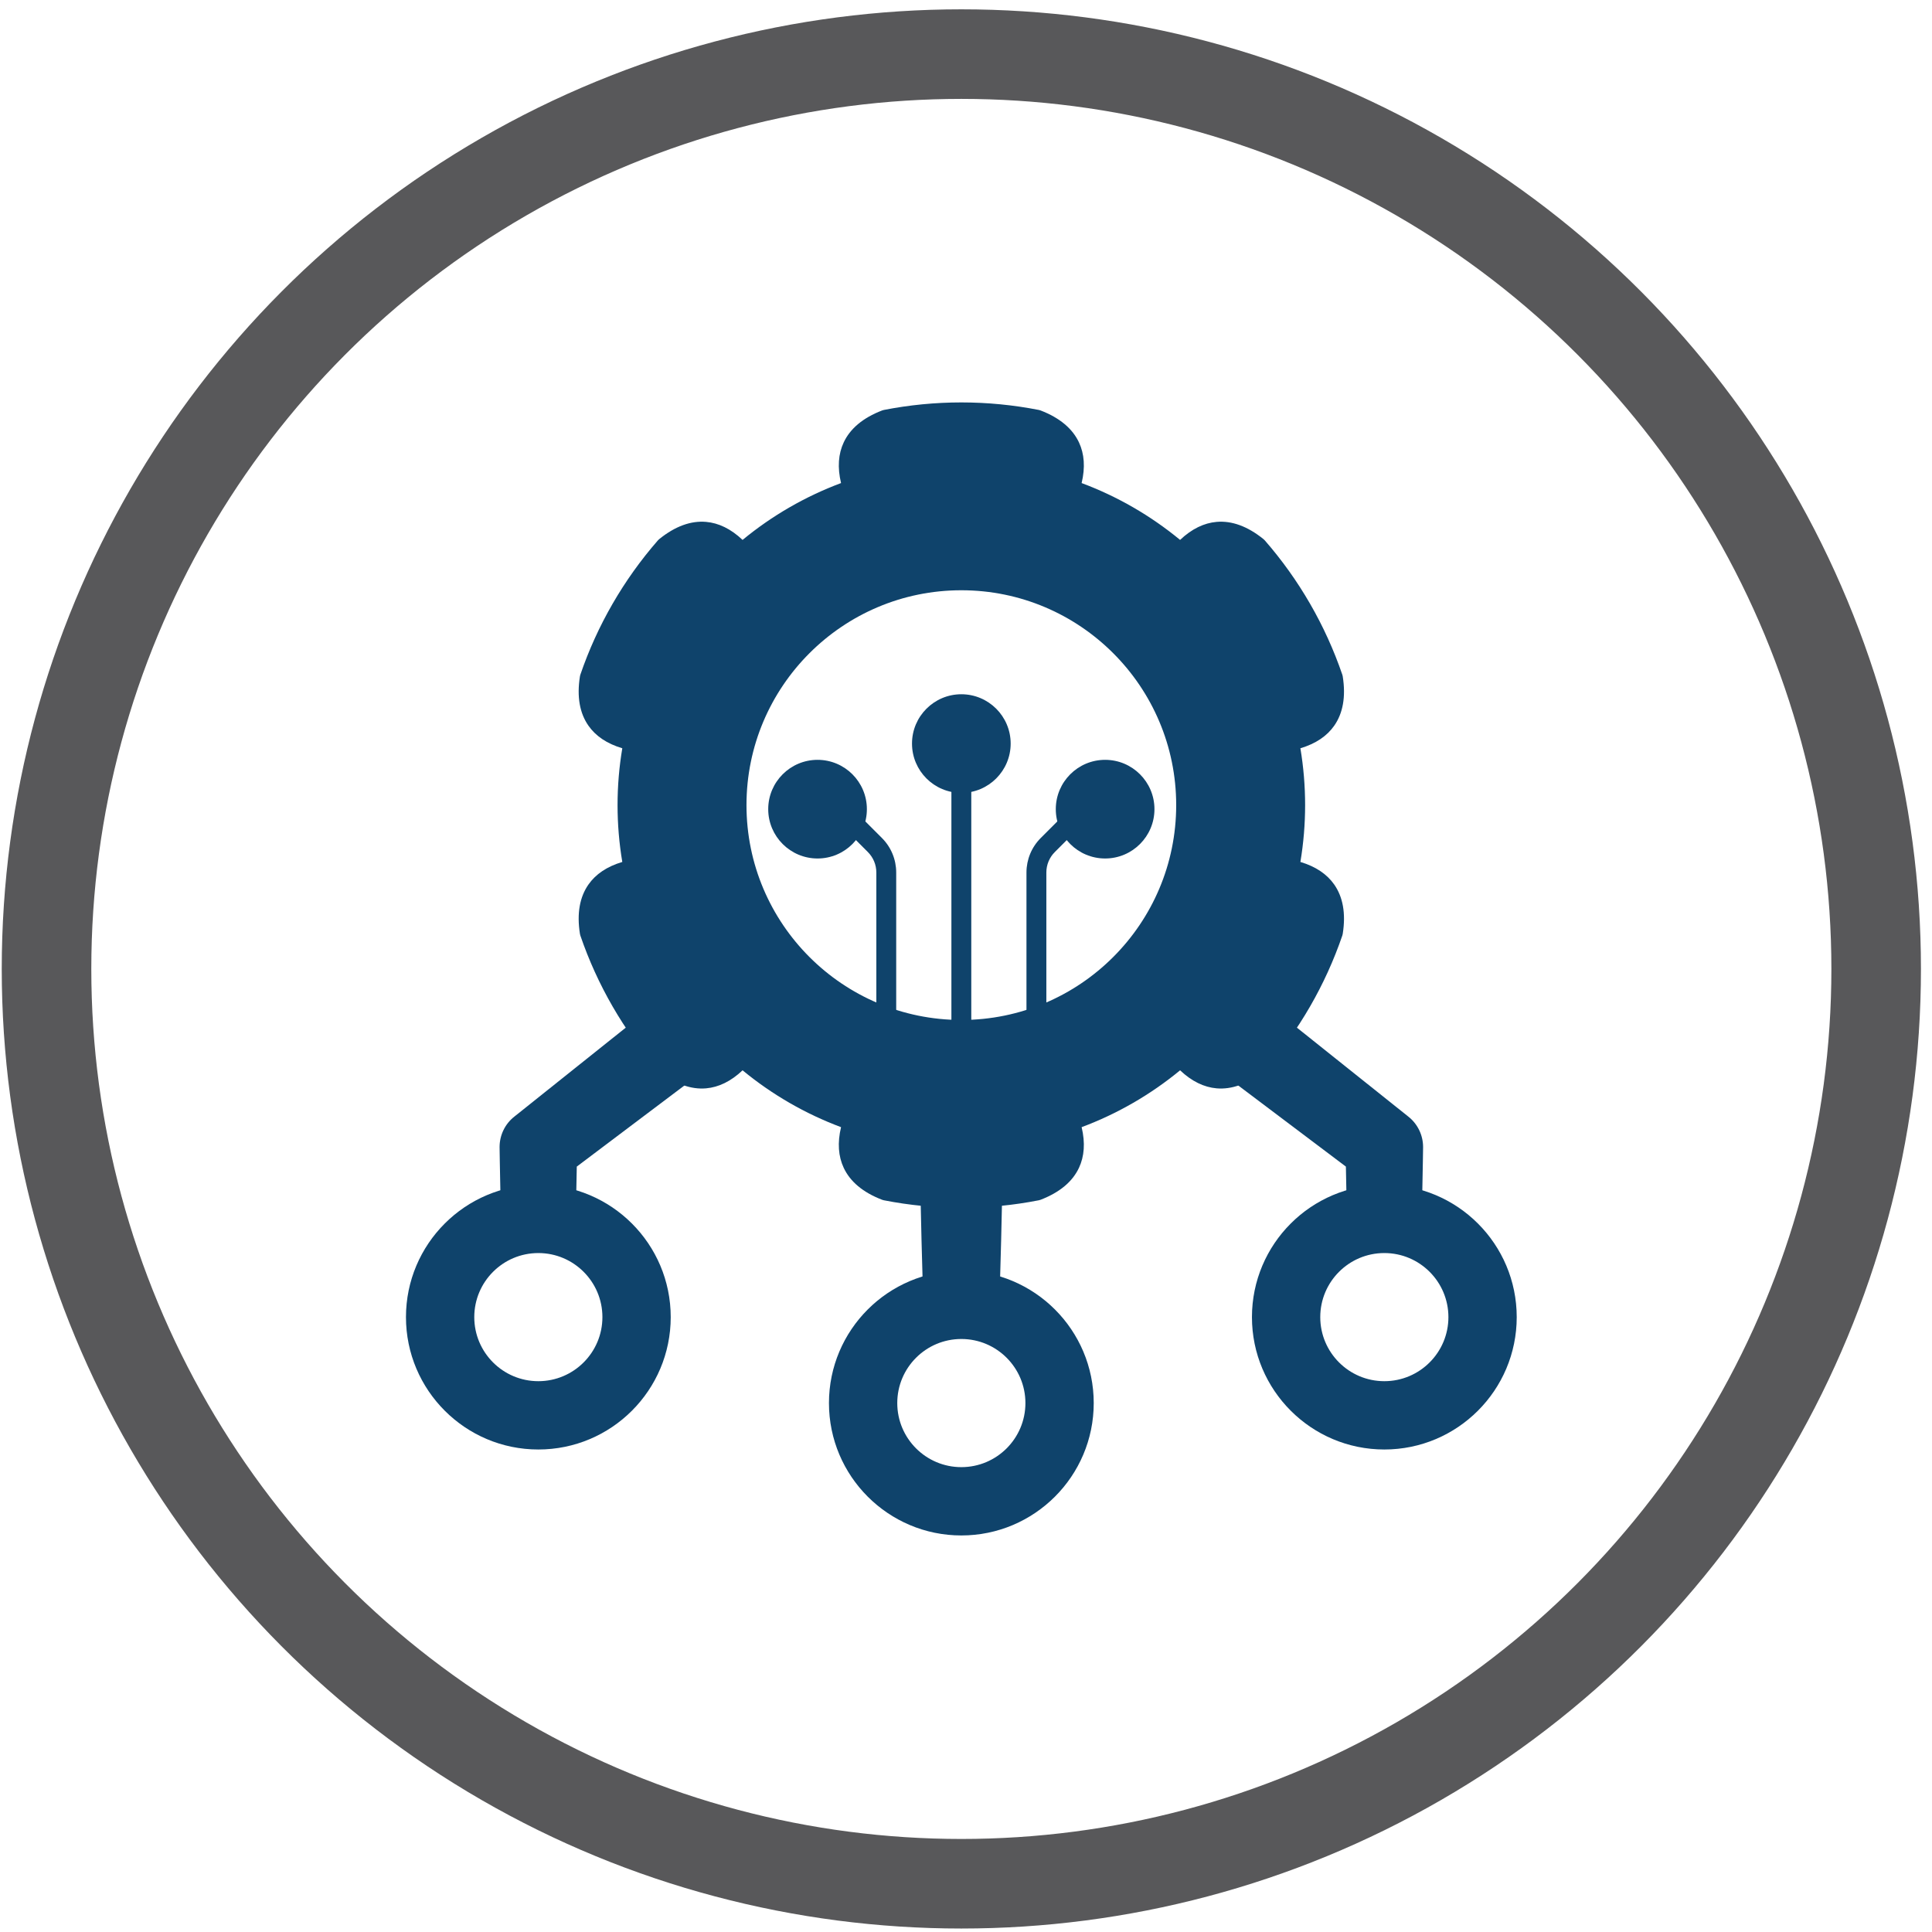 <svg width="151" height="151" viewBox="0 0 151 151" fill="none" xmlns="http://www.w3.org/2000/svg">
<circle cx="75.136" cy="75.729" r="71.5" stroke="#58585A" stroke-width="7"/>
<path fill-rule="evenodd" clip-rule="evenodd" d="M81.78 79.49V68.189C81.78 67.591 82.017 67.018 82.44 66.595L84.075 64.96C84.378 64.657 84.378 64.165 84.075 63.862C83.772 63.559 83.279 63.559 82.976 63.862C82.976 63.862 82.212 64.626 81.341 65.497C80.627 66.211 80.226 67.179 80.226 68.189V79.49C80.226 79.918 80.575 80.266 81.003 80.266C81.432 80.266 81.78 79.918 81.78 79.49Z" fill="#0F436B"/>
<path fill-rule="evenodd" clip-rule="evenodd" d="M70.045 79.49V68.189C70.045 67.179 69.644 66.211 68.93 65.497C68.059 64.626 67.295 63.862 67.295 63.862C66.992 63.559 66.5 63.559 66.197 63.862C65.894 64.165 65.894 64.657 66.197 64.96L67.831 66.595C68.254 67.018 68.492 67.591 68.492 68.189V79.49C68.492 79.918 68.839 80.266 69.268 80.266C69.697 80.266 70.045 79.918 70.045 79.49Z" fill="#0F436B"/>
<path fill-rule="evenodd" clip-rule="evenodd" d="M90.229 63.242C90.229 61.114 88.502 59.387 86.374 59.387C84.246 59.387 82.518 61.114 82.518 63.242C82.518 65.37 84.246 67.097 86.374 67.097C88.502 67.097 90.229 65.37 90.229 63.242ZM60.042 63.242C60.042 65.37 61.77 67.097 63.898 67.097C66.025 67.097 67.753 65.37 67.753 63.242C67.753 61.114 66.025 59.387 63.898 59.387C61.77 59.387 60.042 61.114 60.042 63.242ZM78.991 58.116C78.991 55.988 77.263 54.261 75.136 54.261C73.008 54.261 71.28 55.988 71.28 58.116C71.28 60.244 73.008 61.971 75.136 61.971C77.263 61.971 78.991 60.244 78.991 58.116Z" fill="#0F436B"/>
<path fill-rule="evenodd" clip-rule="evenodd" d="M74.359 61.195V80.495C74.359 80.924 74.707 81.271 75.136 81.271C75.564 81.271 75.913 80.924 75.913 80.495V61.195C75.913 60.766 75.564 60.418 75.136 60.418C74.707 60.418 74.359 60.766 74.359 61.195Z" fill="#0F436B"/>
<path fill-rule="evenodd" clip-rule="evenodd" d="M81.324 32.078C81.282 32.062 81.239 32.05 81.195 32.041C77.194 31.256 73.078 31.256 69.076 32.041C69.033 32.05 68.989 32.062 68.948 32.078C67.424 32.662 66.438 33.516 65.941 34.58C65.524 35.47 65.44 36.529 65.734 37.755C62.94 38.799 60.339 40.3 58.038 42.198C57.123 41.331 56.164 40.874 55.185 40.789C54.015 40.688 52.782 41.115 51.515 42.142C51.48 42.171 51.448 42.202 51.419 42.235C48.738 45.309 46.68 48.873 45.359 52.731C45.345 52.773 45.334 52.816 45.327 52.86C45.071 54.472 45.317 55.753 45.99 56.716C46.553 57.522 47.428 58.123 48.637 58.482C48.143 61.424 48.143 64.427 48.637 67.368C47.428 67.728 46.553 68.329 45.99 69.135C45.317 70.098 45.071 71.379 45.327 72.99C45.334 73.034 45.345 73.078 45.359 73.12C46.68 76.978 48.738 80.543 51.419 83.615C51.448 83.649 51.48 83.68 51.515 83.708C52.782 84.735 54.015 85.163 55.185 85.062C56.164 84.977 57.123 84.52 58.038 83.653C60.339 85.55 62.94 87.052 65.734 88.096C65.44 89.322 65.524 90.381 65.941 91.271C66.438 92.335 67.424 93.189 68.948 93.773C68.989 93.789 69.033 93.801 69.076 93.81C73.078 94.595 77.194 94.595 81.195 93.81C81.239 93.801 81.282 93.789 81.324 93.773C82.847 93.189 83.833 92.335 84.331 91.271C84.747 90.381 84.831 89.322 84.537 88.096C87.332 87.052 89.932 85.55 92.233 83.653C93.148 84.52 94.107 84.977 95.086 85.062C96.256 85.163 97.489 84.735 98.757 83.708C98.791 83.68 98.823 83.649 98.853 83.615C101.534 80.543 103.591 76.978 104.912 73.12C104.927 73.078 104.938 73.034 104.944 72.99C105.2 71.379 104.954 70.098 104.281 69.135C103.718 68.329 102.843 67.728 101.635 67.368C102.128 64.427 102.128 61.424 101.635 58.482C102.843 58.123 103.718 57.522 104.281 56.716C104.954 55.753 105.2 54.472 104.944 52.86C104.938 52.816 104.927 52.773 104.912 52.731C103.591 48.873 101.534 45.309 98.853 42.235C98.823 42.202 98.791 42.171 98.757 42.142C97.489 41.115 96.256 40.688 95.086 40.789C94.107 40.874 93.148 41.331 92.233 42.198C89.932 40.3 87.332 38.799 84.537 37.755C84.831 36.529 84.747 35.47 84.331 34.58C83.833 33.516 82.847 32.662 81.324 32.078ZM75.136 46.133C84.404 46.133 91.928 53.657 91.928 62.925C91.928 72.193 84.404 79.718 75.136 79.718C65.868 79.718 58.343 72.193 58.343 62.925C58.343 53.657 65.868 46.133 75.136 46.133Z" fill="#0F436B"/>
<path fill-rule="evenodd" clip-rule="evenodd" d="M75.136 99.313C69.425 99.313 64.789 103.949 64.789 109.66C64.789 115.37 69.425 120.007 75.136 120.007C80.846 120.007 85.483 115.37 85.483 109.66C85.483 103.949 80.846 99.313 75.136 99.313ZM75.136 104.652C77.9 104.652 80.144 106.896 80.144 109.66C80.144 112.424 77.9 114.668 75.136 114.668C72.372 114.668 70.128 112.424 70.128 109.66C70.128 106.896 72.372 104.652 75.136 104.652Z" fill="#0F436B"/>
<path fill-rule="evenodd" clip-rule="evenodd" d="M108.196 92.596C102.485 92.596 97.849 97.232 97.849 102.943C97.849 108.653 102.485 113.289 108.196 113.289C113.907 113.289 118.543 108.653 118.543 102.943C118.543 97.232 113.907 92.596 108.196 92.596ZM108.196 97.935C110.96 97.935 113.204 100.179 113.204 102.943C113.204 105.706 110.96 107.95 108.196 107.95C105.432 107.95 103.188 105.706 103.188 102.943C103.188 100.179 105.432 97.935 108.196 97.935Z" fill="#0F436B"/>
<path fill-rule="evenodd" clip-rule="evenodd" d="M42.075 92.596C36.365 92.596 31.729 97.232 31.729 102.943C31.729 108.653 36.365 113.289 42.075 113.289C47.786 113.289 52.422 108.653 52.422 102.943C52.422 97.232 47.786 92.596 42.075 92.596ZM42.075 97.935C44.839 97.935 47.083 100.179 47.083 102.943C47.083 105.706 44.839 107.95 42.075 107.95C39.311 107.95 37.068 105.706 37.068 102.943C37.068 100.179 39.311 97.935 42.075 97.935Z" fill="#0F436B"/>
<path fill-rule="evenodd" clip-rule="evenodd" d="M78.324 93.543C78.329 93.324 78.24 93.113 78.081 92.962C77.921 92.811 77.705 92.735 77.487 92.753C75.922 92.876 74.35 92.876 72.785 92.753C72.566 92.735 72.35 92.811 72.191 92.962C72.031 93.113 71.943 93.324 71.947 93.543C71.994 95.812 72.051 98.153 72.119 100.378C72.126 100.611 72.238 100.829 72.424 100.971C72.61 101.113 72.85 101.164 73.077 101.109C73.738 100.95 74.427 100.866 75.136 100.866C75.844 100.866 76.534 100.95 77.195 101.109C77.422 101.164 77.662 101.113 77.847 100.971C78.034 100.829 78.145 100.611 78.152 100.378C78.22 98.153 78.277 95.812 78.324 93.543ZM45.08 91.178L53.832 84.583C54.052 84.417 54.167 84.148 54.136 83.874C54.105 83.601 53.931 83.364 53.68 83.252C53.309 83.088 52.933 82.851 52.55 82.547C51.848 81.74 51.196 80.903 50.59 80.034C50.467 79.858 50.277 79.74 50.064 79.71C49.852 79.679 49.636 79.737 49.468 79.871L40.21 87.263C39.479 87.83 39.046 88.713 39.046 89.65V89.66C39.046 89.66 39.068 91.33 39.119 93.639C39.124 93.873 39.234 94.092 39.419 94.236C39.604 94.379 39.844 94.432 40.072 94.379C40.716 94.228 41.386 94.149 42.075 94.149C42.764 94.149 43.434 94.228 44.078 94.379C44.307 94.432 44.546 94.379 44.731 94.236C44.916 94.092 45.027 93.873 45.031 93.639C45.053 92.685 45.068 91.841 45.08 91.178ZM100.803 79.871C100.635 79.737 100.42 79.679 100.207 79.71C99.994 79.74 99.804 79.858 99.681 80.034C99.077 80.901 98.427 81.736 97.732 82.537C97.342 82.849 96.964 83.087 96.591 83.253C96.34 83.364 96.166 83.601 96.135 83.874C96.104 84.148 96.22 84.417 96.439 84.583L105.191 91.178C105.203 91.84 105.219 92.685 105.24 93.639C105.245 93.873 105.355 94.092 105.54 94.236C105.725 94.379 105.965 94.432 106.193 94.379C106.837 94.228 107.507 94.149 108.196 94.149C108.885 94.149 109.555 94.228 110.199 94.379C110.427 94.432 110.667 94.379 110.852 94.236C111.037 94.092 111.147 93.873 111.153 93.639C111.203 91.33 111.225 89.66 111.225 89.66C111.225 89.656 111.225 89.653 111.225 89.65C111.225 88.713 110.792 87.83 110.053 87.256C110.061 87.263 100.803 79.871 100.803 79.871Z" fill="#0F436B"/>
</svg>
